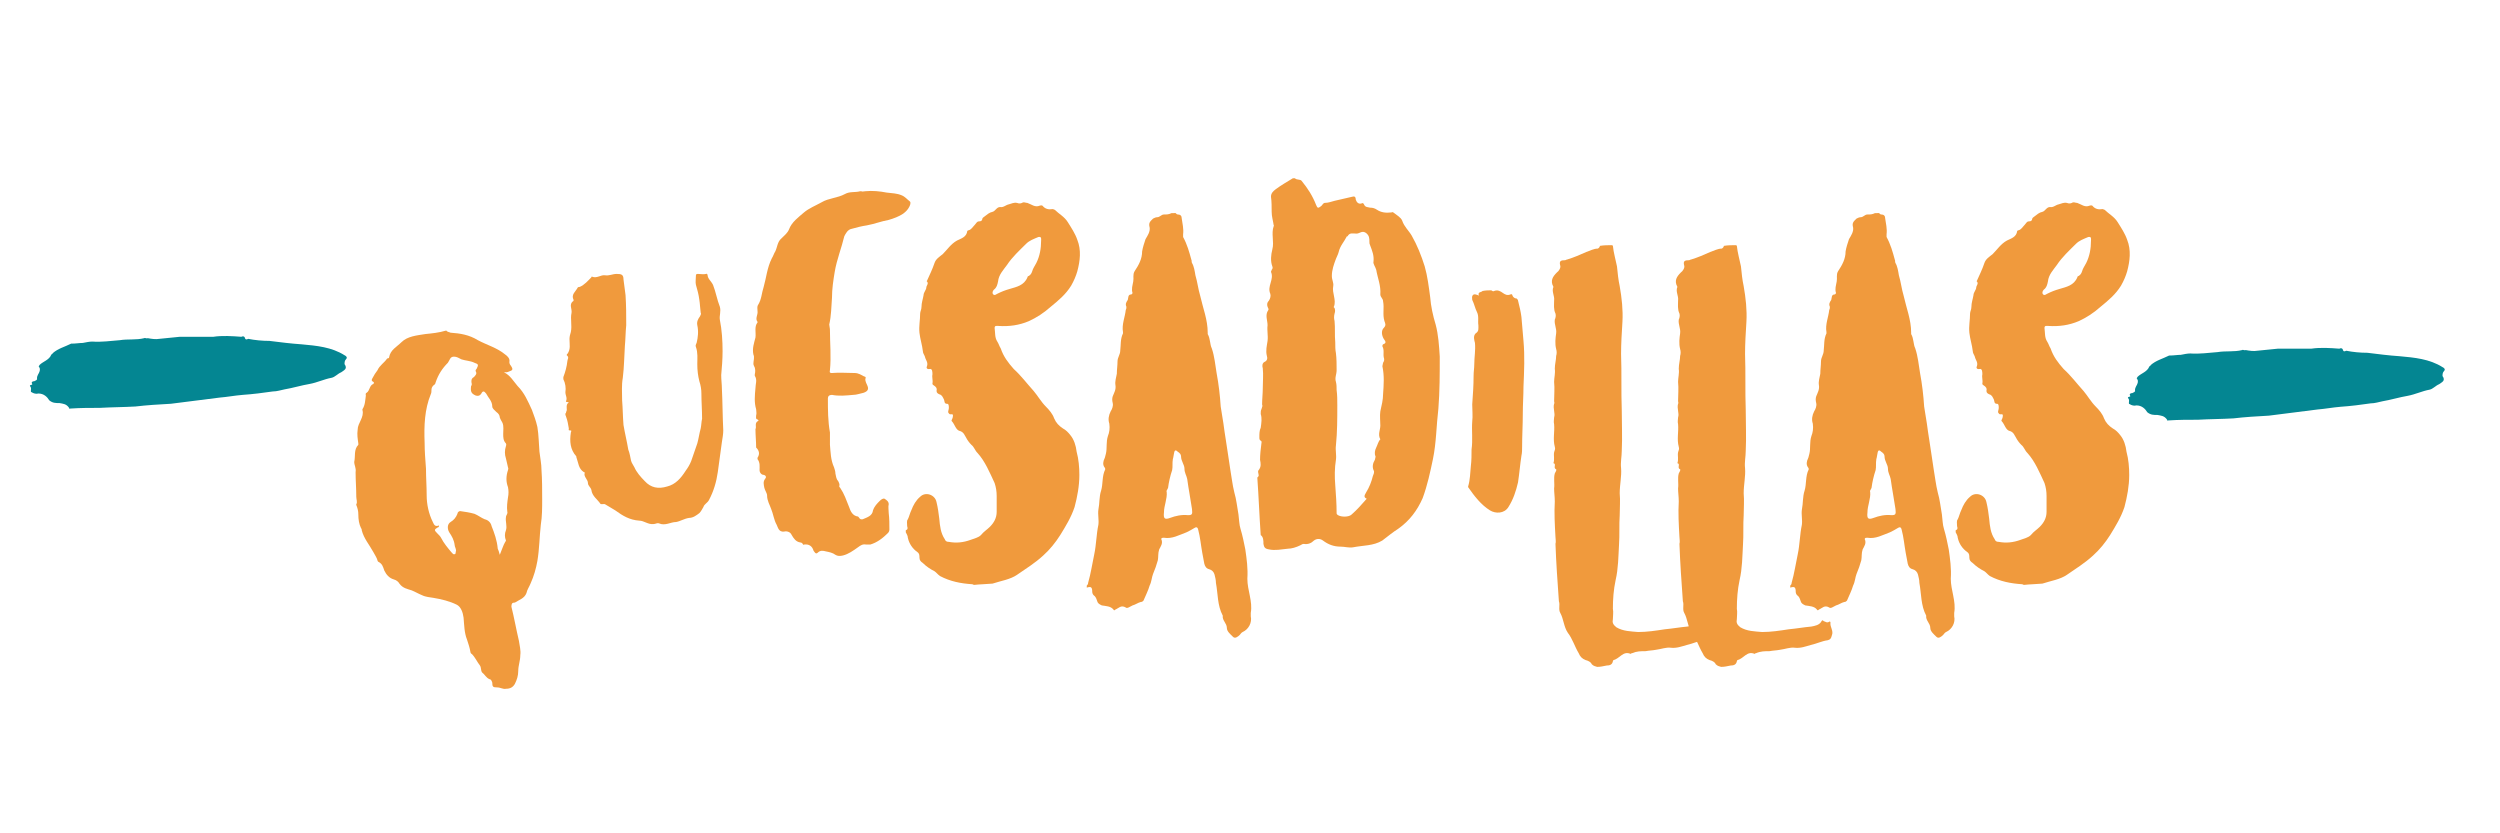 <?xml version="1.0" encoding="utf-8"?>
<!-- Generator: Adobe Illustrator 16.0.0, SVG Export Plug-In . SVG Version: 6.00 Build 0)  -->
<!DOCTYPE svg PUBLIC "-//W3C//DTD SVG 1.1//EN" "http://www.w3.org/Graphics/SVG/1.1/DTD/svg11.dtd">
<svg version="1.1" id="Layer_1" xmlns="http://www.w3.org/2000/svg" xmlns:xlink="http://www.w3.org/1999/xlink" x="0px" y="0px"
	 width="300px" height="100px" viewBox="0 0 300 100" enable-background="new 0 0 300 100" xml:space="preserve">
<g>
	<path fill="#048692" d="M8.621,41.235c0.492,0,0.902-0.082,1.312-0.082c0.41-0.082,0.82-0.164,1.148-0.164
		c1.066,0.082,2.214-0.082,3.281-0.164c0.984-0.164,1.968,0,2.953-0.246c0.082-0.082,0.246,0.082,0.41,0
		c0.41,0.082,0.984,0.164,1.395,0.082c0.82-0.082,1.64-0.164,2.46-0.246c1.312,0,2.707,0,4.019,0c1.066-0.164,2.296-0.082,3.363,0
		c0.164-0.082,0.328-0.082,0.41,0.082c0.082,0.328,0.246,0.246,0.41,0.164c0.82,0.164,1.722,0.246,2.542,0.246
		c1.312,0.164,2.625,0.328,3.854,0.41c1.805,0.164,3.609,0.328,5.167,1.312c0.164,0.082,0.41,0.246,0.164,0.492
		c-0.164,0.164-0.164,0.41-0.164,0.574c0.41,0.574-0.082,0.738-0.41,0.984c-0.41,0.164-0.738,0.574-1.148,0.656
		c-0.902,0.164-1.722,0.574-2.625,0.738c-0.984,0.164-2.05,0.492-3.035,0.656c-0.41,0.082-0.902,0.246-1.394,0.246
		c-1.148,0.164-2.378,0.328-3.609,0.41c-0.984,0.082-1.804,0.246-2.789,0.328c-1.886,0.246-3.854,0.492-5.823,0.738
		c-1.476,0.082-2.871,0.164-4.265,0.329c-1.395,0.082-2.871,0.082-4.265,0.164c-1.148,0-2.297,0-3.527,0.081
		c-0.082,0-0.164,0.082-0.164-0.081c-0.328-0.493-0.738-0.493-1.148-0.575c-0.492,0-0.82,0-1.23-0.328
		c-0.246-0.41-0.656-0.82-1.312-0.82c-0.246,0.082-0.574,0-0.82-0.164c-0.164,0,0-0.328-0.082-0.574
		c-0.164-0.246-0.164-0.246,0.164-0.328c0,0,0,0,0-0.082C3.7,45.828,3.946,45.746,4.11,45.746c0.164-0.082,0.41-0.164,0.328-0.328
		c0-0.41,0.246-0.574,0.328-0.902c0-0.164,0.082-0.246-0.082-0.492c-0.082,0,0-0.164,0.082-0.246c0.41-0.41,1.148-0.574,1.395-1.23
		c0.082-0.082,0.164-0.082,0.164-0.164c0.656-0.574,1.394-0.738,2.214-1.148L8.621,41.235L8.621,41.235z"/>
	<path fill="#F09A3D" d="M53.578,39.677c0.082,0.164,0.328,0.164,0.492,0.246c1.148,0.082,2.214,0.246,3.281,0.902
		c1.066,0.574,2.296,0.902,3.281,1.722c0.328,0.246,0.574,0.492,0.492,0.902c0,0.164,0.082,0.328,0.164,0.41
		c0.328,0.492,0.246,0.574-0.246,0.738c-0.164,0.082-0.328,0.082-0.574,0.082c0.738,0.328,1.148,1.066,1.64,1.64
		c0.82,0.82,1.23,1.804,1.723,2.87c0.246,0.656,0.492,1.312,0.656,2.051c0.164,0.984,0.164,1.969,0.246,2.951
		c0.082,0.738,0.246,1.478,0.246,2.215c0.082,1.148,0.082,2.38,0.082,3.527c0,0.983,0,2.051-0.164,3.035
		c-0.164,1.477-0.164,2.869-0.41,4.346c-0.164,0.902-0.41,1.806-0.82,2.707c-0.164,0.41-0.41,0.737-0.492,1.147
		c-0.246,0.656-0.902,0.819-1.395,1.147c0,0,0,0-0.082,0c-0.246,0-0.328,0.164-0.328,0.492c0.328,1.312,0.574,2.707,0.902,4.102
		c0.082,0.574,0.246,1.148,0.164,1.723c0,0.656-0.246,1.23-0.246,1.887c0,0.574-0.164,1.065-0.41,1.559
		c-0.246,0.41-0.574,0.574-1.066,0.574c-0.328,0.082-0.656-0.164-1.066-0.164c-0.492,0-0.574-0.082-0.574-0.574
		c-0.082-0.246-0.164-0.41-0.328-0.41c-0.41-0.164-0.574-0.574-0.902-0.82c-0.164-0.244-0.082-0.572-0.246-0.818
		c-0.328-0.41-0.574-0.984-0.984-1.395c-0.082,0-0.164-0.164-0.164-0.246c-0.082-0.492-0.246-0.984-0.41-1.478
		c-0.328-0.819-0.328-1.722-0.41-2.624c-0.082-0.656-0.328-1.312-0.82-1.559c-0.82-0.41-1.804-0.656-2.789-0.82
		c-0.41-0.082-0.902-0.082-1.394-0.328c-0.41-0.164-0.82-0.41-1.23-0.574c-0.492-0.164-1.066-0.246-1.476-0.82
		c-0.082-0.162-0.328-0.408-0.656-0.49c-0.574-0.164-0.902-0.574-1.148-1.066c-0.164-0.492-0.246-0.82-0.738-1.066
		c0,0-0.082-0.082-0.082-0.164c-0.082-0.328-0.328-0.655-0.492-0.983c-0.492-0.901-1.148-1.64-1.395-2.624
		c0-0.082,0-0.164-0.082-0.246C43.082,62.889,43,62.314,43,61.74c0-0.41-0.082-0.738-0.246-1.148c0,0,0,0,0-0.082
		c0.164-0.246,0-0.574,0-0.902c0-0.982-0.082-1.967-0.082-2.951c0.082-0.492-0.164-0.82-0.164-1.23
		c0.164-0.656-0.082-1.476,0.492-2.05V53.21c-0.082-0.573-0.164-1.065-0.082-1.642c0-0.819,0.82-1.477,0.574-2.378v-0.082
		c0.328-0.492,0.328-1.066,0.41-1.64c0-0.082-0.082-0.246,0.082-0.328c0.41-0.246,0.328-0.902,0.82-1.066
		c0.082-0.082,0.082-0.246,0-0.246c-0.328-0.164-0.164-0.328-0.082-0.492c0.164-0.328,0.328-0.574,0.574-0.902
		c0.246-0.574,0.82-0.902,1.148-1.395c0.082-0.082,0.246,0,0.246-0.164c0.164-0.902,0.902-1.23,1.477-1.804
		c0.738-0.738,1.886-0.82,2.87-0.984c0.82-0.082,1.641-0.164,2.461-0.41C53.496,39.677,53.496,39.677,53.578,39.677z M60.631,65.02
		c0.082-0.082,0.082-0.164,0.082-0.164c-0.164-0.408-0.164-0.818,0-1.229c0.164-0.492-0.082-1.066,0-1.559
		c0-0.246,0.246-0.41,0.164-0.656c-0.082-0.574,0-1.148,0.082-1.723c0.082-0.41,0.082-0.819,0-1.229
		c-0.246-0.655-0.246-1.312,0-2.051c0-0.082,0.082-0.164,0-0.328c-0.082-0.328-0.164-0.737-0.246-1.065
		c-0.164-0.492-0.164-0.984,0-1.477c0-0.082,0.082-0.164,0-0.328c-0.328-0.328-0.328-0.738-0.328-1.148s0.082-0.901-0.082-1.312
		c-0.082-0.164-0.246-0.41-0.328-0.656c0-0.246-0.164-0.492-0.41-0.656c-0.164-0.164-0.492-0.41-0.492-0.655
		c0-0.657-0.492-1.067-0.738-1.559c-0.246-0.328-0.41-0.328-0.574,0c-0.164,0.246-0.328,0.328-0.656,0.246
		c-0.574-0.246-0.656-0.492-0.574-1.148c0.082-0.082,0.082-0.164,0.082-0.246c-0.082-0.328-0.082-0.656,0.246-0.82
		c0.164-0.164,0.41-0.41,0.246-0.656c-0.082-0.164,0-0.246,0.082-0.328c0.246-0.492,0.246-0.574-0.246-0.738
		c-0.492-0.246-1.066-0.246-1.558-0.41c-0.328-0.164-0.574-0.328-0.902-0.328c-0.492,0-0.492,0.41-0.738,0.738
		c-0.656,0.656-1.148,1.395-1.476,2.378c0,0.082-0.082,0.246-0.246,0.328c-0.164,0.164-0.246,0.328-0.246,0.574
		c0,0.164,0,0.328-0.082,0.492c-0.738,1.804-0.82,3.772-0.738,5.823c0,0.983,0.082,2.05,0.164,3.116
		c0,1.066,0.082,2.133,0.082,3.199c0,1.064,0.246,2.214,0.738,3.197c0.164,0.41,0.328,0.574,0.738,0.41v0.082
		c0,0.082-0.082,0.164-0.164,0.164c-0.41,0.246-0.41,0.328-0.082,0.656c0.246,0.246,0.41,0.41,0.492,0.574
		c0.328,0.654,0.82,1.229,1.23,1.722c0.164,0.164,0.246,0.328,0.41,0.246c0.164,0,0.082-0.246,0.164-0.41
		c0-0.246-0.164-0.491-0.164-0.655c-0.082-0.656-0.328-1.065-0.656-1.559c-0.246-0.41-0.246-0.984,0.164-1.23
		c0.41-0.246,0.656-0.574,0.82-0.983c0-0.164,0.164-0.328,0.328-0.328c0.574,0.082,1.148,0.164,1.722,0.328
		c0.41,0.163,0.82,0.491,1.23,0.655c0.41,0.082,0.738,0.41,0.82,0.82c0.328,0.82,0.656,1.723,0.738,2.706
		c0.082,0.164,0.164,0.41,0.246,0.738C60.221,66.004,60.385,65.43,60.631,65.02z"/>
	<path fill="#F09A3D" d="M68.092,43.286c0-0.164,0.246-0.41-0.082-0.656c0,0,0-0.164,0.082-0.164
		c0.41-0.574,0.246-1.148,0.246-1.804c0-0.246,0.082-0.574,0.164-0.82c0.164-0.82-0.082-1.558,0.082-2.296
		c0.082-0.492-0.328-0.984,0.164-1.394c0.082,0,0.082-0.082,0.082-0.164c-0.328-0.656,0.246-0.984,0.492-1.477
		c0.082-0.082,0.164-0.082,0.246-0.082c0.574-0.246,0.984-0.738,1.395-1.148c0-0.082,0-0.082,0.082-0.082
		c0.574,0.246,1.066-0.246,1.558-0.164s0.902-0.164,1.395-0.164c0.574,0,0.82,0.082,0.82,0.656c0.082,0.656,0.164,1.312,0.246,1.886
		c0.082,1.23,0.082,2.46,0.082,3.609c-0.082,0.82-0.082,1.64-0.164,2.542c-0.082,1.23-0.082,2.46-0.246,3.772
		c-0.164,0.902-0.082,1.805-0.082,2.707c0.082,0.984,0.082,1.968,0.164,2.953c0.164,0.984,0.41,1.969,0.574,2.953
		c0.164,0.408,0.246,0.9,0.328,1.312c0.082,0.327,0.246,0.491,0.41,0.819c0.246,0.573,0.738,1.147,1.23,1.642
		c0.738,0.819,1.641,0.983,2.707,0.655c0.984-0.246,1.641-0.983,2.214-1.888c0.246-0.327,0.492-0.737,0.656-1.146
		c0.246-0.738,0.492-1.395,0.738-2.133c0.164-0.574,0.246-1.23,0.41-1.805c0.082-0.41,0.082-0.82,0.164-1.148
		c0-1.066-0.082-2.05-0.082-3.034c0-0.492-0.082-0.984-0.246-1.477c-0.164-0.656-0.246-1.312-0.246-2.05
		c0-0.656,0.082-1.394-0.164-2.05c-0.082-0.164,0-0.328,0.082-0.492c0.164-0.656,0.246-1.395,0.082-2.132
		c-0.082-0.41,0.082-0.738,0.328-1.066c0.082-0.164,0.164-0.328,0.082-0.41c-0.082-0.574-0.082-1.066-0.164-1.558
		c-0.082-0.656-0.246-1.23-0.41-1.804c-0.082-0.328,0-0.738,0-1.148c0-0.164,0.164-0.164,0.246-0.164c0.328,0,0.656,0.082,0.984,0
		c0-0.082,0.082,0,0.164,0.082c0,0.492,0.41,0.738,0.656,1.23c0.328,0.82,0.492,1.804,0.82,2.625c0.164,0.574-0.082,1.066,0,1.558
		c0.246,1.23,0.328,2.542,0.328,3.773c0,0.984-0.082,1.968-0.164,2.87c0,0.574,0.082,1.148,0.082,1.641
		c0.082,1.64,0.082,3.362,0.164,5.002c0,0.41-0.082,0.902-0.164,1.396c-0.164,1.147-0.328,2.378-0.492,3.608
		c-0.164,1.148-0.492,2.297-1.066,3.361c-0.164,0.328-0.574,0.492-0.656,0.82c-0.164,0.246-0.246,0.492-0.492,0.738
		c-0.328,0.246-0.738,0.574-1.23,0.574c-0.574,0.082-1.066,0.41-1.558,0.492c-0.656,0-1.312,0.492-2.05,0.164
		c-0.246-0.082-0.41,0.082-0.656,0.082c-0.656,0.082-1.148-0.41-1.723-0.41c-1.148-0.082-1.968-0.574-2.87-1.23
		c-0.41-0.246-0.82-0.492-1.23-0.738c-0.164-0.082-0.492,0.082-0.574-0.082c-0.328-0.492-0.984-0.902-1.066-1.64
		c-0.082-0.328-0.41-0.492-0.41-0.819c0-0.41-0.492-0.738-0.41-1.148c0.082-0.082,0-0.164-0.082-0.164
		c-0.656-0.41-0.656-1.148-0.902-1.805v-0.082c-0.738-0.819-0.82-1.805-0.656-2.871c0-0.082,0.164-0.246-0.082-0.246
		s-0.164-0.082-0.164-0.245c-0.082-0.492-0.164-0.984-0.328-1.395c0-0.082-0.082-0.164-0.082-0.246c0,0,0-0.082,0-0.164
		c0.082,0,0.082-0.082,0.082-0.164c0.246-0.328-0.164-0.82,0.328-1.148c-0.164-0.082-0.41,0-0.328-0.164
		c0.164-0.41-0.082-0.656-0.082-1.066c0.082-0.492,0-1.066-0.246-1.559c0-0.082,0-0.164,0-0.246
		C67.846,44.598,68.01,44.024,68.092,43.286z"/>
	<path fill="#F09A3D" d="M103.857,22.946c0.82-0.082,1.722,0,2.542,0.164c0.656,0.082,1.23,0.082,1.804,0.328
		c0.41,0.164,0.656,0.492,0.984,0.738c0.164,0.164,0,0.492-0.082,0.656c-0.164,0.328-0.41,0.574-0.738,0.82
		c-0.492,0.328-1.148,0.574-1.722,0.738c-0.902,0.164-1.722,0.492-2.625,0.656c-0.574,0.082-1.23,0.246-1.804,0.41
		c-0.492,0.082-0.738,0.574-0.902,0.902c-0.328,1.394-0.902,2.789-1.148,4.265c-0.164,0.984-0.328,2.05-0.328,3.117
		c-0.082,1.066-0.082,2.132-0.328,3.199c0,0.164,0.082,0.41,0.082,0.656c0,1.558,0.164,3.198,0,4.839
		c-0.082,0.328,0.082,0.328,0.246,0.328c0.902-0.082,1.804,0,2.707,0c0.492,0,0.82,0.246,1.148,0.41
		c0.164,0,0.246,0.164,0.164,0.246c-0.082,0.328,0.164,0.656,0.246,0.902c0.164,0.41,0,0.656-0.492,0.82
		c-0.41,0.082-0.82,0.246-1.23,0.246c-0.902,0.082-1.723,0.164-2.542,0c-0.328,0-0.492,0.164-0.492,0.41
		c0,1.394,0,2.707,0.246,4.101c0,0.492,0,0.984,0,1.478c0.082,0.901,0.082,1.804,0.492,2.706c0.082,0.246,0.164,0.492,0.164,0.738
		c0.082,0.328,0.082,0.656,0.328,0.902c0.082,0.163,0.164,0.327,0.164,0.491c-0.082,0.164,0,0.246,0.082,0.328
		c0.492,0.737,0.738,1.476,1.066,2.296c0.164,0.492,0.41,1.066,1.066,1.148c0.164,0.082,0.164,0.41,0.574,0.328
		c0.574-0.246,1.148-0.41,1.23-1.066c0.164-0.492,0.492-0.82,0.82-1.148c0.164-0.164,0.41-0.328,0.574-0.246
		c0.246,0.164,0.492,0.328,0.492,0.656c-0.082,0.328,0,0.656,0,1.066c0.082,0.656,0.082,1.312,0.082,1.969
		c0,0.164-0.082,0.328-0.164,0.41c-0.656,0.656-1.312,1.146-2.132,1.395c-0.164,0-0.328,0-0.492,0
		c-0.41-0.082-0.656,0.082-0.984,0.327c-0.574,0.41-1.148,0.82-1.804,0.984c-0.328,0.082-0.656,0.082-0.902-0.082
		c-0.328-0.246-0.738-0.328-1.148-0.41c-0.328-0.082-0.656-0.164-0.984,0.164c-0.246,0.246-0.41-0.164-0.492-0.246
		c-0.164-0.573-0.574-0.819-1.148-0.737c-0.082,0.082-0.082,0-0.164-0.082c0-0.082-0.164-0.164-0.246-0.164
		c-0.574-0.082-0.82-0.492-1.066-0.901c-0.164-0.41-0.656-0.492-0.902-0.41c-0.656,0.082-0.738-0.492-0.902-0.819
		c-0.328-0.574-0.41-1.312-0.656-1.888c-0.164-0.492-0.492-0.983-0.492-1.64c0-0.246-0.246-0.574-0.328-0.902
		c-0.082-0.41-0.164-0.738,0.082-1.066c0.164-0.164,0.164-0.41-0.164-0.492c-0.246,0-0.492-0.246-0.492-0.573
		c0-0.41,0.082-0.902-0.246-1.312v-0.164c0.328-0.492,0.164-0.902-0.164-1.229c0-0.738-0.082-1.478-0.082-2.216
		c0.164-0.245-0.164-0.737,0.328-0.983c0.082,0,0-0.164-0.082-0.164c-0.246-0.082-0.164-0.246-0.164-0.492
		c0.082-0.246,0-0.492,0-0.738c-0.246-0.82-0.164-1.64-0.082-2.542c0-0.492,0.246-0.984-0.082-1.477c0,0,0-0.082,0-0.164
		c0.082-0.328,0.082-0.738-0.082-0.984c-0.082-0.164-0.082-0.246-0.082-0.328c0-0.328,0.164-0.738,0-1.066
		c-0.164-0.738,0.082-1.394,0.246-2.05c0.082-0.574-0.164-1.312,0.246-1.804v-0.082c-0.328-0.41,0.082-0.82,0-1.312
		c0-0.246-0.082-0.492,0.082-0.738c0.41-0.656,0.41-1.395,0.656-2.132c0.328-1.148,0.41-2.297,0.984-3.445
		c0.164-0.246,0.246-0.574,0.41-0.82c0.246-0.492,0.246-1.148,0.738-1.558c0.328-0.328,0.738-0.656,0.902-1.066
		c0.328-0.902,1.148-1.476,1.804-2.05c0.574-0.492,1.394-0.82,2.132-1.23c0.82-0.492,1.886-0.492,2.789-0.984
		c0.574-0.328,1.23-0.164,1.804-0.328c0.082,0,0.082,0,0.164,0C103.447,23.028,103.693,22.946,103.857,22.946z"/>
	<path fill="#F09A3D" d="M116.896,70.188c-0.082,0-0.164-0.082-0.246-0.082c-1.312-0.082-2.625-0.328-3.854-0.983
		c-0.246-0.164-0.41-0.41-0.656-0.574c-0.492-0.245-0.984-0.573-1.395-0.983c-0.246-0.164-0.41-0.328-0.41-0.656
		c0-0.246,0-0.492-0.246-0.656c-0.574-0.41-0.984-0.984-1.148-1.723c0-0.245-0.164-0.491-0.246-0.655c0-0.082,0-0.164,0-0.246
		c0.246-0.082,0.246-0.246,0.164-0.491c0-0.328-0.082-0.656,0.082-0.82c0.164-0.328,0.246-0.738,0.41-1.066
		c0.246-0.656,0.574-1.23,1.066-1.641c0.656-0.655,1.804-0.246,1.968,0.656c0.164,0.655,0.246,1.312,0.328,1.969
		c0.082,0.902,0.164,1.723,0.656,2.459c0.082,0.246,0.246,0.328,0.492,0.328c0.902,0.164,1.723,0.082,2.625-0.246
		c0.41-0.162,0.902-0.244,1.23-0.572c0.328-0.41,0.738-0.656,1.066-0.984c0.492-0.492,0.82-1.066,0.82-1.805c0-0.574,0-1.23,0-1.887
		c0-0.573-0.082-1.065-0.246-1.559c-0.574-1.23-1.148-2.625-2.05-3.609c-0.328-0.326-0.41-0.736-0.738-0.982
		c-0.246-0.246-0.492-0.574-0.656-0.902c-0.164-0.246-0.246-0.574-0.656-0.738c-0.574-0.082-0.656-0.819-1.066-1.229v-0.082
		c0.082-0.164,0.164-0.328,0.164-0.574s-0.246-0.082-0.41-0.164c-0.082-0.082-0.164-0.164-0.164-0.246
		c0-0.164,0.082-0.328,0.082-0.491c0-0.164,0-0.493-0.164-0.493c-0.41,0-0.328-0.246-0.41-0.492
		c-0.164-0.328-0.246-0.574-0.574-0.656c-0.164-0.082-0.328-0.164-0.328-0.41c0.082-0.328-0.082-0.492-0.328-0.656
		c-0.164-0.082-0.164-0.164-0.164-0.246c0.082-0.328-0.082-0.738,0-1.066c0-0.246,0-0.738-0.328-0.656
		c-0.41,0.082-0.41-0.246-0.328-0.328c0.164-0.492-0.164-0.738-0.246-1.148c-0.082-0.246-0.246-0.41-0.246-0.656
		c-0.082-0.738-0.328-1.477-0.41-2.215c-0.082-0.82,0.082-1.476,0.082-2.296c0-0.246,0.164-0.492,0.164-0.82
		c0-0.492,0.164-0.902,0.246-1.395c0-0.328,0.328-0.656,0.328-0.902s0.328-0.492,0.082-0.738c-0.082-0.082,0-0.082,0-0.082
		c0.328-0.738,0.656-1.395,0.902-2.132c0.164-0.492,0.574-0.738,0.984-1.066c0.574-0.574,0.984-1.23,1.722-1.64
		c0.492-0.246,1.148-0.41,1.23-1.148c0,0,0.082-0.082,0.164-0.082c0.328-0.082,0.492-0.41,0.738-0.656
		c0.164-0.164,0.246-0.41,0.492-0.41c0.246,0,0.41-0.082,0.41-0.328c0.082-0.164,0.164-0.164,0.246-0.246
		c0.328-0.246,0.574-0.492,0.984-0.574c0.328-0.082,0.492-0.574,0.902-0.574c0.41,0.082,0.656-0.246,1.066-0.328
		c0.328-0.082,0.574-0.246,0.984-0.164c0.164,0.082,0.41,0.082,0.574,0c0.246-0.164,0.41,0,0.656,0
		c0.492,0.164,0.902,0.574,1.476,0.328c0.082,0,0.164-0.082,0.328,0c0.328,0.41,0.738,0.492,1.23,0.41
		c0.082,0,0.164,0.082,0.246,0.082c0.492,0.492,1.148,0.82,1.559,1.477c0.41,0.656,0.902,1.394,1.148,2.132
		c0.492,1.23,0.328,2.542,0,3.772c-0.164,0.574-0.41,1.148-0.738,1.723c-0.656,1.066-1.559,1.804-2.46,2.542
		c-0.82,0.738-1.723,1.312-2.625,1.722c-1.148,0.492-2.379,0.656-3.609,0.574c-0.246,0-0.492-0.082-0.492,0.246
		c0.082,0.574,0,1.148,0.328,1.64c0.164,0.246,0.246,0.574,0.41,0.82c0.328,0.984,0.902,1.722,1.558,2.46
		c0.902,0.82,1.559,1.722,2.378,2.625c0.492,0.574,0.902,1.312,1.477,1.887c0.41,0.409,0.82,0.901,0.984,1.394
		c0.246,0.574,0.574,0.902,1.066,1.23c0.328,0.164,0.656,0.491,0.902,0.819c0.41,0.492,0.656,1.23,0.738,1.969
		c0.246,0.902,0.328,1.887,0.328,2.789c0,1.312-0.246,2.623-0.574,3.854c-0.41,1.23-1.066,2.297-1.723,3.363
		c-0.574,0.9-1.23,1.723-2.05,2.46c-0.984,0.901-2.05,1.56-3.117,2.297c-0.82,0.574-1.968,0.738-2.953,1.065
		C118.372,70.104,117.634,70.104,116.896,70.188z M124.605,28.441c-0.574,0.246-1.066,0.41-1.476,0.82
		c-0.82,0.82-1.641,1.559-2.296,2.543c-0.41,0.574-0.984,1.148-1.066,1.968c-0.082,0.41-0.164,0.738-0.492,0.984
		c-0.164,0.164-0.246,0.41-0.082,0.574s0.328,0,0.492-0.082c0.492-0.246,0.902-0.41,1.476-0.574c0.82-0.246,1.723-0.41,2.133-1.394
		c0-0.082,0.082-0.164,0.164-0.164c0.246-0.164,0.328-0.328,0.41-0.574c0.082-0.328,0.328-0.656,0.492-0.984
		c0.41-0.82,0.574-1.723,0.574-2.707C124.933,28.687,125.015,28.359,124.605,28.441z"/>
	<path fill="#F09A3D" d="M141.071,25.57c0.082,0.082,0.164,0.164,0.246,0.164c0.328,0,0.492,0.164,0.492,0.492
		c0.082,0.574,0.246,1.23,0.164,1.886c0,0.082,0,0.246,0,0.328c0.492,0.902,0.738,1.804,0.984,2.707c0.082,0.164,0,0.246,0.082,0.41
		c0.246,0.41,0.328,0.984,0.41,1.476c0.246,0.82,0.328,1.64,0.574,2.46c0.328,1.477,0.902,2.871,0.902,4.429
		c0,0.082,0,0.164,0,0.164c0.328,0.574,0.246,1.23,0.492,1.723c0.328,0.984,0.41,1.968,0.574,2.953
		c0.246,1.312,0.41,2.707,0.492,4.019c0.082,0.655,0.246,1.394,0.328,2.05c0.164,1.312,0.41,2.625,0.574,3.854
		c0.082,0.574,0.164,1.065,0.246,1.641c0.164,0.902,0.246,1.805,0.492,2.789c0.246,0.818,0.328,1.722,0.492,2.623
		c0.082,0.574,0.082,1.23,0.246,1.724c0.246,0.819,0.41,1.64,0.574,2.46c0.164,1.148,0.328,2.297,0.246,3.527
		c0,1.395,0.656,2.705,0.41,4.101c0,0.082,0,0.246,0,0.41c0.164,0.737-0.246,1.558-0.984,1.886
		c-0.164,0.082-0.246,0.246-0.328,0.328c-0.246,0.246-0.574,0.492-0.82,0.246c-0.328-0.328-0.738-0.656-0.738-1.066
		c0-0.572-0.574-0.9-0.492-1.476c-0.656-1.229-0.574-2.625-0.82-3.937c0-0.328-0.082-0.656-0.164-0.984s-0.328-0.574-0.656-0.656
		c-0.328-0.082-0.492-0.328-0.574-0.656c-0.082-0.41-0.164-0.901-0.246-1.312c-0.164-0.901-0.246-1.886-0.492-2.788
		c-0.082-0.328-0.246-0.328-0.492-0.164c-0.246,0.164-0.574,0.328-0.902,0.492c-0.902,0.328-1.723,0.818-2.707,0.656
		c-0.164,0-0.328,0-0.328,0.162c0.246,0.492-0.082,0.902-0.246,1.23c-0.164,0.492-0.082,0.902-0.164,1.312
		c-0.164,0.574-0.328,1.066-0.574,1.641c-0.164,0.41-0.164,0.902-0.41,1.395c-0.164,0.574-0.492,1.229-0.738,1.805
		c-0.082,0.082-0.164,0.164-0.328,0.164c-0.328,0.082-0.656,0.328-0.984,0.41c-0.328,0.164-0.656,0.41-0.82,0.246
		c-0.574-0.328-0.82,0.082-1.23,0.246c-0.082,0.082-0.164,0.164-0.246,0c-0.328-0.41-0.902-0.41-1.394-0.492
		c-0.328-0.164-0.492-0.246-0.574-0.574c-0.082-0.246-0.164-0.492-0.41-0.656c-0.082-0.082-0.164-0.246-0.164-0.41
		c0-0.574-0.164-0.656-0.656-0.492c0-0.082,0-0.164,0-0.246c0.082-0.082,0.164-0.164,0.164-0.326
		c0.328-1.148,0.492-2.297,0.738-3.445s0.246-2.378,0.492-3.525c0.082-0.574-0.082-1.23,0-1.806c0.164-0.819,0.082-1.56,0.328-2.296
		c0.246-0.82,0.082-1.723,0.492-2.543c0-0.082,0-0.164-0.082-0.246c-0.246-0.328-0.164-0.738,0-1.066
		c0.082-0.164,0.082-0.328,0.164-0.574c0.164-0.654,0-1.394,0.246-2.131c0.164-0.41,0.246-0.902,0.164-1.478
		c-0.164-0.492-0.082-0.984,0.164-1.477c0.164-0.246,0.328-0.656,0.246-0.984s-0.082-0.574,0-0.82c0.164-0.41,0.41-0.82,0.328-1.312
		c-0.082-0.492,0.082-0.902,0.164-1.394c0-0.492,0.082-0.984,0.082-1.477c0-0.493,0.328-0.82,0.328-1.312
		c0.082-0.656,0-1.395,0.328-2.051c0,0,0-0.082,0-0.164c-0.164-0.902,0.246-1.804,0.328-2.625c0.082-0.164,0.082-0.246,0.082-0.41
		c-0.164-0.328,0-0.574,0.164-0.82c0.082-0.246,0-0.656,0.41-0.656c0.082,0,0.164-0.164,0.164-0.164
		c-0.164-0.492,0-0.902,0.082-1.394c0.082-0.41-0.082-0.82,0.164-1.23c0.492-0.738,0.902-1.476,0.902-2.378
		c0.082-0.492,0.246-0.984,0.41-1.476c0.246-0.41,0.574-0.902,0.492-1.395c-0.164-0.574,0.082-0.738,0.41-1.066
		c0.164-0.082,0.328-0.164,0.492-0.164c0.328,0,0.492-0.328,0.82-0.328c0.328,0,0.574,0,0.902-0.164
		C140.743,25.57,140.907,25.57,141.071,25.57z M142.465,57.475c-0.082-0.41-0.328-0.738-0.328-1.229c0-0.492-0.41-0.901-0.41-1.478
		c0-0.246-0.164-0.41-0.41-0.574c-0.164-0.162-0.328-0.244-0.41,0.082c-0.082,0.328-0.082,0.574-0.164,0.82
		c-0.082,0.492,0,0.902-0.082,1.312c-0.246,0.738-0.41,1.477-0.492,2.133c-0.082,0.246-0.246,0.328-0.164,0.492
		c0.082,0.818-0.328,1.64-0.328,2.46c-0.082,0.737,0.082,0.901,0.738,0.655c0.656-0.246,1.395-0.41,2.133-0.328
		c0.492,0,0.574-0.082,0.492-0.737C142.875,59.936,142.629,58.705,142.465,57.475z"/>
	<path fill="#F09A3D" d="M150.878,57.311c0.082-0.082,0.164-0.164,0.164-0.246c0-0.246-0.164-0.492,0-0.655
		c0.328-0.41,0.246-0.82,0.164-1.229c0-0.656,0.082-1.312,0.164-1.969c0-0.082,0.082-0.246-0.082-0.328s-0.164-0.246-0.164-0.41
		c0-0.41,0-0.82,0.164-1.147c0.082-0.574,0.164-1.148,0-1.641c0-0.246,0-0.41,0.082-0.574c0.082-0.245,0.164-0.41,0.082-0.574
		c0-0.656,0.082-1.312,0.082-1.968c0-0.82,0.082-1.559,0-2.378c-0.082-0.246-0.082-0.574,0.164-0.738
		c0.409-0.164,0.409-0.492,0.327-0.738c-0.164-0.656,0-1.23,0.082-1.804c0.082-0.656-0.082-1.23,0-1.886
		c0-0.574-0.328-1.23,0.082-1.805c0.082-0.082,0-0.246-0.082-0.41c-0.082-0.246-0.082-0.492,0.164-0.738
		c0.164-0.246,0.246-0.574,0.164-0.82c-0.41-0.902,0.492-1.722,0.082-2.625c0-0.082,0.082-0.164,0.082-0.246
		c0.082-0.082,0.164-0.246,0.082-0.41c-0.246-0.656-0.164-1.394,0-2.05c0.246-0.902-0.164-1.886,0.164-2.789
		c0.082,0,0-0.082,0-0.082c-0.082-0.574-0.246-1.066-0.246-1.64c0-0.574,0-1.23-0.082-1.804c0-0.41,0.246-0.656,0.574-0.902
		c0.656-0.492,1.395-0.902,2.051-1.312c0.082,0,0.164,0,0.246,0c0.246,0.246,0.655,0.082,0.819,0.328
		c0.737,0.902,1.312,1.805,1.724,2.871c0.164,0.41,0.246,0.41,0.573,0.164c0.164-0.082,0.246-0.41,0.492-0.41
		c0.41,0,0.819-0.164,1.147-0.246c0.737-0.164,1.395-0.328,2.133-0.492c0.246-0.082,0.41,0,0.41,0.328
		c0.082,0.246,0.246,0.574,0.656,0.492c0.163-0.082,0.245-0.082,0.327,0.082c0.164,0.41,0.492,0.328,0.738,0.41
		c0.328,0,0.573,0.082,0.819,0.246c0.492,0.328,1.065,0.41,1.723,0.328c0.082,0,0.164-0.082,0.246,0
		c0.41,0.328,0.902,0.574,1.066,0.984c0.246,0.738,0.819,1.23,1.147,1.804c0.655,1.148,1.147,2.378,1.558,3.69
		c0.328,1.148,0.492,2.461,0.656,3.691c0.082,1.066,0.328,2.214,0.656,3.281c0.328,1.23,0.41,2.542,0.492,3.854
		c0,2.051,0,4.183-0.164,6.233c-0.246,2.051-0.246,4.102-0.656,6.069c-0.328,1.559-0.656,3.117-1.23,4.676
		c-0.654,1.477-1.558,2.707-2.951,3.69c-0.656,0.41-1.23,0.902-1.887,1.394c-1.066,0.656-2.297,0.574-3.527,0.82
		c-0.491,0.082-0.983-0.082-1.477-0.082c-0.818,0-1.476-0.246-2.132-0.738c-0.328-0.244-0.737-0.244-1.065,0
		c-0.328,0.328-0.738,0.492-1.23,0.41c-0.164,0-0.246,0.082-0.41,0.164c-0.492,0.246-1.066,0.41-1.477,0.41
		c-0.819,0.082-1.559,0.246-2.297,0.082c-0.491-0.082-0.573-0.246-0.655-0.656c0-0.41,0-0.818-0.328-1.064
		C151.124,61.902,151.042,59.605,150.878,57.311z M163.919,59.115c0.41-0.656,0.656-1.312,0.819-1.969
		c0.082-0.246,0.246-0.492,0.082-0.738c-0.163-0.41-0.082-0.82,0.164-1.23c0-0.082,0.082-0.246,0.082-0.41
		c-0.164-0.328-0.082-0.736,0.082-1.064s0.246-0.738,0.492-0.984c-0.328-0.574,0-1.148,0-1.641c0-0.574-0.082-1.148,0-1.723
		c0.164-0.738,0.328-1.394,0.328-2.05c0.081-1.148,0.163-2.215-0.082-3.363c0-0.082,0.082-0.328,0.082-0.41
		c0.163-0.246,0.163-0.41,0.081-0.656c-0.081-0.41,0.082-0.902-0.163-1.312c0-0.082,0-0.164,0.082-0.246
		c0.491-0.164,0.245-0.41,0.081-0.656c-0.245-0.41-0.327-0.984,0-1.312c0.328-0.328,0.164-0.574,0.082-0.82
		c-0.245-0.82,0-1.558-0.163-2.378c0-0.328-0.328-0.492-0.328-0.82c0.082-1.066-0.328-1.968-0.492-2.953
		c-0.082-0.328-0.41-0.738-0.328-0.984c0.082-0.738-0.163-1.312-0.409-1.969c-0.082-0.164-0.082-0.246-0.082-0.41
		c0-0.41,0-0.738-0.41-1.066c-0.491-0.328-0.737,0.082-1.147,0.082s-0.82-0.164-1.066,0.328c0,0,0,0-0.082,0
		c-0.328,0.656-0.82,1.148-0.984,1.886c-0.082,0.328-0.246,0.574-0.328,0.82c-0.244,0.656-0.49,1.312-0.49,2.05
		c0,0.492,0.246,0.82,0.164,1.23c-0.164,0.82,0.408,1.64,0.082,2.46c-0.082,0,0,0.082,0.08,0.164c0.082,0.246,0.082,0.41,0,0.656
		c-0.08,0.328-0.08,0.574,0,0.902c0.082,0.82,0,1.722,0.082,2.542c0,0.492,0,0.902,0.082,1.312c0.082,0.656,0.082,1.394,0.082,2.05
		c0,0.492-0.246,0.902-0.082,1.394c0.082,0.328,0.082,0.656,0.082,0.984c0.082,0.574,0.082,1.23,0.082,1.804
		c0,1.64,0,3.199-0.164,4.839c-0.082,0.574,0.082,1.146,0,1.722c-0.164,0.984-0.164,2.052-0.082,3.035
		c0.082,1.147,0.164,2.214,0.164,3.362c0,0.164,0.082,0.164,0.164,0.246c0.41,0.246,1.312,0.246,1.642-0.082
		c0.655-0.574,1.229-1.23,1.805-1.887C163.673,59.688,163.673,59.523,163.919,59.115z"/>
	<path fill="#F09A3D" d="M178.965,34.838c0.082,0.082,0.246,0.164,0.328,0.082c0.41-0.164,0.738,0,1.066,0.246
		c0.246,0.164,0.492,0.328,0.902,0.164c0.081-0.082,0.245,0,0.245,0.164c0.082,0.164,0.246,0.328,0.492,0.328
		c0.082,0.082,0.164,0.164,0.164,0.246c0.164,0.656,0.328,1.312,0.409,1.968c0.082,0.984,0.164,1.886,0.246,2.871
		c0.164,1.804,0.082,3.609,0,5.495c0,1.066-0.082,2.132-0.082,3.28c0,1.312-0.082,2.625-0.082,3.938c0,0.327,0,0.737-0.082,1.065
		c-0.163,1.065-0.245,2.133-0.409,3.198c-0.246,1.066-0.574,2.05-1.147,2.952c-0.492,0.82-1.56,0.82-2.216,0.41
		c-1.065-0.656-1.886-1.723-2.624-2.788v-0.082c0.246-0.819,0.246-1.642,0.328-2.461c0.082-0.656,0.082-1.312,0.082-1.968
		c0.164-1.148,0-2.297,0.082-3.363c0.082-0.656,0-1.395,0-2.05c0.082-1.148,0.164-2.296,0.164-3.445
		c0-0.492,0.082-0.902,0.082-1.394c0-0.82,0.164-1.64,0.082-2.542c-0.082-0.328-0.246-0.82,0.082-1.148
		c0.41-0.246,0.328-0.574,0.328-0.984c-0.082-0.492,0.082-1.066-0.164-1.559c-0.246-0.492-0.328-0.984-0.574-1.476
		c0-0.164-0.082-0.41,0.082-0.574s0.328-0.082,0.574,0c0,0,0.082,0,0.164,0.082c-0.246-0.492,0.328-0.41,0.41-0.574
		C178.311,34.838,178.639,34.838,178.965,34.838z"/>
	<path fill="#F09A3D" d="M193.547,29.507c0.082,0.82,0.328,1.641,0.491,2.46c0.082,0.82,0.164,1.641,0.328,2.379
		c0.245,1.394,0.409,2.87,0.327,4.265c-0.082,1.312-0.164,2.625-0.164,3.854c0.082,2.297,0,4.511,0.082,6.725
		c0,1.641,0.082,3.281,0,4.921c0,0.656-0.164,1.395-0.082,2.051c0.082,0.984-0.163,1.969-0.163,3.035c0.081,0.9,0,1.722,0,2.623
		c-0.082,1.148,0,2.38-0.082,3.527c-0.082,1.395-0.082,2.871-0.409,4.266c-0.246,1.146-0.328,2.296-0.328,3.443
		c0.082,0.41,0,0.82,0,1.23c-0.082,0.41,0,0.656,0.409,0.982c0.819,0.492,1.724,0.492,2.625,0.574c1.065,0,2.133-0.164,3.198-0.328
		c0.902-0.082,1.805-0.246,2.707-0.328c0.41-0.08,0.984-0.162,1.229-0.654c0.082-0.164,0.164-0.082,0.246,0
		c0.246,0.082,0.41,0.246,0.655,0.082c0.082-0.082,0.164,0,0.164,0.082c-0.082,0.572,0.41,0.982,0.164,1.558
		c-0.082,0.328-0.164,0.492-0.492,0.574c-0.655,0.082-1.312,0.409-2.051,0.573c-0.573,0.164-1.229,0.41-1.887,0.328
		c-0.574-0.082-1.147,0.164-1.804,0.246c-0.41,0.082-0.819,0.082-1.229,0.164c-0.574,0-1.066,0-1.642,0.246
		c-0.082,0-0.164,0.082-0.164,0.082c-0.901-0.41-1.312,0.574-2.05,0.738c0,0-0.082,0.082-0.082,0.164
		c-0.082,0.41-0.41,0.492-0.738,0.492c-0.41,0.082-0.738,0.164-1.147,0.164c-0.246-0.082-0.41-0.082-0.656-0.328
		c-0.082-0.246-0.41-0.41-0.737-0.492c-0.41-0.164-0.656-0.41-0.82-0.82c-0.492-0.82-0.738-1.723-1.312-2.461
		c-0.492-0.738-0.492-1.64-0.902-2.378c-0.246-0.409,0-0.983-0.164-1.396c-0.164-2.295-0.328-4.592-0.41-6.889
		c0.082-0.246,0-0.574,0-0.82c-0.081-1.477-0.163-2.871-0.081-4.266c0-0.574-0.082-1.064-0.082-1.558
		c0.082-0.574-0.082-1.229,0.082-1.806c0.081-0.164,0.245-0.41,0.163-0.492c-0.409-0.163,0.082-0.655-0.327-0.737
		c0.164-0.491,0-0.901,0.082-1.312c0.082-0.246,0.163-0.41,0.082-0.655c-0.246-0.902,0-1.806-0.082-2.707
		c-0.082-0.328,0-0.574,0-0.82c0.163-0.492-0.164-1.066,0-1.64c0.082-0.082,0-0.164,0-0.328c0-0.738,0.082-1.476,0-2.296
		c0-0.492,0.163-1.066,0.082-1.558c0-0.574,0.163-1.066,0.163-1.559c0.082-0.246,0.082-0.574,0-0.82
		c-0.163-0.656-0.082-1.312,0-1.887c0.082-0.574-0.245-1.066-0.163-1.64c0.081-0.164,0.163-0.492,0.081-0.738
		c-0.245-0.492-0.163-1.066-0.163-1.558c0.082-0.574-0.328-1.066-0.082-1.64c-0.41-0.738-0.082-1.23,0.409-1.723
		c0.246-0.164,0.492-0.574,0.41-0.82c-0.164-0.574,0.082-0.656,0.574-0.656c0.082,0,0.164-0.082,0.246-0.082
		c0.819-0.246,1.559-0.574,2.297-0.902c0.491-0.164,0.901-0.41,1.395-0.41c0.164-0.082,0.246-0.246,0.246-0.328
		c0.492-0.082,0.984-0.082,1.477-0.082L193.547,29.507z"/>
	<path fill="#F09A3D" d="M208.423,29.507c0.082,0.82,0.327,1.641,0.491,2.46c0.082,0.82,0.164,1.641,0.328,2.379
		c0.246,1.394,0.41,2.87,0.328,4.265c-0.082,1.312-0.164,2.625-0.164,3.854c0.082,2.297,0,4.511,0.082,6.725
		c0,1.641,0.082,3.281,0,4.921c0,0.656-0.164,1.395-0.082,2.051c0.082,0.984-0.164,1.969-0.164,3.035c0.082,0.9,0,1.722,0,2.623
		c-0.082,1.148,0,2.38-0.082,3.527c-0.082,1.395-0.082,2.871-0.41,4.266c-0.245,1.146-0.327,2.296-0.327,3.443
		c0.082,0.41,0,0.82,0,1.23c-0.082,0.41,0,0.656,0.409,0.982c0.82,0.492,1.723,0.492,2.625,0.574c1.066,0,2.133-0.164,3.197-0.328
		c0.902-0.082,1.806-0.246,2.707-0.328c0.41-0.08,0.984-0.162,1.23-0.654c0.082-0.164,0.164-0.082,0.246,0
		c0.246,0.082,0.409,0.246,0.655,0.082c0.082-0.082,0.164,0,0.164,0.082c-0.082,0.572,0.409,0.982,0.163,1.558
		c-0.082,0.328-0.163,0.492-0.491,0.574c-0.655,0.082-1.312,0.409-2.05,0.573c-0.574,0.164-1.23,0.41-1.887,0.328
		c-0.574-0.082-1.148,0.164-1.805,0.246c-0.41,0.082-0.82,0.082-1.23,0.164c-0.573,0-1.065,0-1.641,0.246
		c-0.082,0-0.164,0.082-0.164,0.082c-0.902-0.41-1.312,0.574-2.05,0.738c0,0-0.082,0.082-0.082,0.164
		c-0.082,0.41-0.409,0.492-0.737,0.492c-0.41,0.082-0.738,0.164-1.148,0.164c-0.246-0.082-0.41-0.082-0.656-0.328
		c-0.082-0.246-0.41-0.41-0.738-0.492c-0.41-0.164-0.656-0.41-0.82-0.82c-0.491-0.82-0.737-1.723-1.312-2.461
		c-0.491-0.738-0.491-1.64-0.901-2.378c-0.246-0.409,0-0.983-0.164-1.396c-0.164-2.295-0.328-4.592-0.41-6.889
		c0.082-0.246,0-0.574,0-0.82c-0.082-1.477-0.164-2.871-0.082-4.266c0-0.574-0.082-1.064-0.082-1.558
		c0.082-0.574-0.082-1.229,0.082-1.806c0.082-0.164,0.246-0.41,0.164-0.492c-0.41-0.163,0.082-0.655-0.328-0.737
		c0.164-0.491,0-0.901,0.082-1.312c0.082-0.246,0.164-0.41,0.082-0.655c-0.246-0.902,0-1.806-0.082-2.707
		c-0.082-0.328,0-0.574,0-0.82c0.164-0.492-0.164-1.066,0-1.64c0.082-0.082,0-0.164,0-0.328c0-0.738,0.082-1.476,0-2.296
		c0-0.492,0.164-1.066,0.082-1.558c0-0.574,0.164-1.066,0.164-1.559c0.082-0.246,0.082-0.574,0-0.82
		c-0.164-0.656-0.082-1.312,0-1.887c0.082-0.574-0.246-1.066-0.164-1.64c0.082-0.164,0.164-0.492,0.082-0.738
		c-0.246-0.492-0.164-1.066-0.164-1.558c0.082-0.574-0.328-1.066-0.082-1.64c-0.41-0.738-0.082-1.23,0.41-1.723
		c0.246-0.164,0.492-0.574,0.41-0.82c-0.164-0.574,0.082-0.656,0.574-0.656c0.082,0,0.164-0.082,0.245-0.082
		c0.819-0.246,1.558-0.574,2.296-0.902c0.492-0.164,0.902-0.41,1.396-0.41c0.164-0.082,0.245-0.246,0.245-0.328
		c0.492-0.082,0.984-0.082,1.478-0.082L208.423,29.507z"/>
	<path fill="#F09A3D" d="M225.486,25.57c0.082,0.082,0.164,0.164,0.246,0.164c0.328,0,0.492,0.164,0.492,0.492
		c0.082,0.574,0.246,1.23,0.164,1.886c0,0.082,0,0.246,0,0.328c0.492,0.902,0.738,1.804,0.984,2.707c0.082,0.164,0,0.246,0.082,0.41
		c0.246,0.41,0.328,0.984,0.41,1.476c0.246,0.82,0.328,1.64,0.574,2.46c0.326,1.477,0.9,2.871,0.9,4.429c0,0.082,0,0.164,0,0.164
		c0.328,0.574,0.246,1.23,0.492,1.723c0.328,0.984,0.41,1.968,0.574,2.953c0.246,1.312,0.41,2.707,0.492,4.019
		c0.082,0.655,0.246,1.394,0.328,2.05c0.164,1.312,0.41,2.625,0.573,3.854c0.082,0.574,0.164,1.065,0.246,1.641
		c0.164,0.902,0.246,1.805,0.492,2.789c0.246,0.818,0.328,1.722,0.492,2.623c0.081,0.574,0.081,1.23,0.245,1.724
		c0.246,0.819,0.41,1.64,0.574,2.46c0.164,1.148,0.328,2.297,0.246,3.527c0,1.395,0.655,2.705,0.409,4.101c0,0.082,0,0.246,0,0.41
		c0.164,0.737-0.245,1.558-0.983,1.886c-0.164,0.082-0.246,0.246-0.328,0.328c-0.245,0.246-0.573,0.492-0.819,0.246
		c-0.328-0.328-0.737-0.656-0.737-1.066c0-0.572-0.574-0.9-0.492-1.476c-0.656-1.229-0.574-2.625-0.82-3.937
		c0-0.328-0.082-0.656-0.164-0.984s-0.328-0.574-0.656-0.656s-0.492-0.328-0.574-0.656c-0.082-0.41-0.164-0.901-0.246-1.312
		c-0.164-0.901-0.244-1.886-0.49-2.788c-0.082-0.328-0.246-0.328-0.492-0.164s-0.574,0.328-0.902,0.492
		c-0.902,0.328-1.723,0.818-2.707,0.656c-0.164,0-0.328,0-0.328,0.162c0.246,0.492-0.082,0.902-0.246,1.23
		c-0.164,0.492-0.082,0.902-0.164,1.312c-0.162,0.574-0.326,1.066-0.572,1.641c-0.164,0.41-0.164,0.902-0.41,1.395
		c-0.164,0.574-0.492,1.229-0.738,1.805c-0.082,0.082-0.164,0.164-0.328,0.164c-0.328,0.082-0.656,0.328-0.984,0.41
		c-0.327,0.164-0.655,0.41-0.819,0.246c-0.574-0.328-0.819,0.082-1.229,0.246c-0.082,0.082-0.164,0.164-0.246,0
		c-0.328-0.41-0.901-0.41-1.395-0.492c-0.328-0.164-0.492-0.246-0.574-0.574c-0.082-0.246-0.164-0.492-0.41-0.656
		c-0.082-0.082-0.164-0.246-0.164-0.41c0-0.574-0.164-0.656-0.655-0.492c0-0.082,0-0.164,0-0.246
		c0.082-0.082,0.164-0.164,0.164-0.326c0.327-1.148,0.491-2.297,0.737-3.445s0.246-2.378,0.492-3.525
		c0.082-0.574-0.082-1.23,0-1.806c0.164-0.819,0.082-1.56,0.328-2.296c0.246-0.82,0.082-1.723,0.492-2.543
		c0-0.082,0-0.164-0.082-0.246c-0.246-0.328-0.164-0.738,0-1.066c0.082-0.164,0.082-0.328,0.164-0.574
		c0.164-0.654,0-1.394,0.246-2.131c0.164-0.41,0.246-0.902,0.164-1.478c-0.164-0.492-0.082-0.984,0.164-1.477
		c0.164-0.246,0.326-0.656,0.246-0.984c-0.082-0.328-0.082-0.574,0-0.82c0.162-0.41,0.408-0.82,0.326-1.312
		c-0.082-0.492,0.082-0.902,0.164-1.394c0-0.492,0.082-0.984,0.082-1.477c0-0.493,0.328-0.82,0.328-1.312
		c0.082-0.656,0-1.395,0.328-2.051c0,0,0-0.082,0-0.164c-0.164-0.902,0.246-1.804,0.328-2.625c0.082-0.164,0.082-0.246,0.082-0.41
		c-0.164-0.328,0-0.574,0.164-0.82c0.082-0.246,0-0.656,0.41-0.656c0.082,0,0.164-0.164,0.164-0.164
		c-0.164-0.492,0-0.902,0.082-1.394c0.082-0.41-0.082-0.82,0.164-1.23c0.492-0.738,0.902-1.476,0.902-2.378
		c0.081-0.492,0.245-0.984,0.409-1.476c0.246-0.41,0.574-0.902,0.492-1.395c-0.164-0.574,0.082-0.738,0.409-1.066
		c0.164-0.082,0.328-0.164,0.492-0.164c0.328,0,0.492-0.328,0.819-0.328c0.328,0,0.574,0,0.902-0.164
		C225.159,25.57,225.322,25.57,225.486,25.57z M226.882,57.475c-0.082-0.41-0.327-0.738-0.327-1.229c0-0.492-0.41-0.901-0.41-1.478
		c0-0.246-0.164-0.41-0.41-0.574c-0.164-0.162-0.328-0.244-0.41,0.082c-0.082,0.328-0.082,0.574-0.164,0.82
		c-0.082,0.492,0,0.902-0.082,1.312c-0.246,0.738-0.41,1.477-0.492,2.133c-0.082,0.246-0.246,0.328-0.164,0.492
		c0.082,0.818-0.328,1.64-0.328,2.46c-0.082,0.737,0.082,0.901,0.738,0.655s1.395-0.41,2.133-0.328c0.492,0,0.574-0.082,0.492-0.737
		C227.292,59.936,227.046,58.705,226.882,57.475z"/>
	<path fill="#F09A3D" d="M242.882,70.188c-0.082,0-0.164-0.082-0.245-0.082c-1.312-0.082-2.625-0.328-3.855-0.983
		c-0.246-0.164-0.41-0.41-0.656-0.574c-0.491-0.245-0.982-0.573-1.395-0.983c-0.246-0.164-0.41-0.328-0.41-0.656
		c0-0.246,0-0.492-0.245-0.656c-0.574-0.41-0.984-0.984-1.147-1.723c0-0.245-0.164-0.491-0.246-0.655c0-0.082,0-0.164,0-0.246
		c0.246-0.082,0.246-0.246,0.164-0.491c0-0.328-0.082-0.656,0.082-0.82c0.163-0.328,0.245-0.738,0.409-1.066
		c0.246-0.656,0.574-1.23,1.065-1.641c0.656-0.655,1.805-0.246,1.969,0.656c0.164,0.655,0.246,1.312,0.328,1.969
		c0.082,0.902,0.164,1.723,0.656,2.459c0.082,0.246,0.246,0.328,0.492,0.328c0.901,0.164,1.723,0.082,2.625-0.246
		c0.409-0.162,0.9-0.244,1.229-0.572c0.328-0.41,0.738-0.656,1.066-0.984c0.491-0.492,0.819-1.066,0.819-1.805
		c0-0.574,0-1.23,0-1.887c0-0.573-0.082-1.065-0.246-1.559c-0.573-1.23-1.147-2.625-2.051-3.609
		c-0.327-0.326-0.409-0.736-0.737-0.982c-0.246-0.246-0.492-0.574-0.656-0.902c-0.164-0.246-0.246-0.574-0.655-0.738
		c-0.574-0.082-0.656-0.819-1.066-1.229v-0.082c0.082-0.164,0.164-0.328,0.164-0.574s-0.245-0.082-0.409-0.164
		c-0.082-0.082-0.164-0.164-0.164-0.246c0-0.164,0.082-0.328,0.082-0.491c0-0.164,0-0.493-0.164-0.493
		c-0.41,0-0.328-0.246-0.41-0.492c-0.164-0.328-0.246-0.574-0.574-0.656c-0.164-0.082-0.328-0.164-0.328-0.41
		c0.082-0.328-0.082-0.492-0.328-0.656c-0.163-0.082-0.163-0.164-0.163-0.246c0.081-0.328-0.082-0.738,0-1.066
		c0-0.246,0-0.738-0.327-0.656c-0.41,0.082-0.41-0.246-0.328-0.328c0.164-0.492-0.164-0.738-0.246-1.148
		c-0.082-0.246-0.246-0.41-0.246-0.656c-0.082-0.738-0.328-1.477-0.41-2.215c-0.082-0.82,0.082-1.476,0.082-2.296
		c0-0.246,0.164-0.492,0.164-0.82c0-0.492,0.164-0.902,0.246-1.395c0-0.328,0.328-0.656,0.328-0.902s0.328-0.492,0.082-0.738
		c-0.082-0.082,0-0.082,0-0.082c0.328-0.738,0.655-1.395,0.9-2.132c0.164-0.492,0.574-0.738,0.984-1.066
		c0.574-0.574,0.983-1.23,1.723-1.64c0.492-0.246,1.148-0.41,1.23-1.148c0,0,0.082-0.082,0.164-0.082
		c0.328-0.082,0.491-0.41,0.737-0.656c0.163-0.164,0.245-0.41,0.491-0.41s0.41-0.082,0.41-0.328
		c0.082-0.164,0.164-0.164,0.246-0.246c0.328-0.246,0.574-0.492,0.984-0.574c0.327-0.082,0.491-0.574,0.901-0.574
		c0.41,0.082,0.655-0.246,1.065-0.328c0.328-0.082,0.574-0.246,0.984-0.164c0.164,0.082,0.409,0.082,0.573,0
		c0.246-0.164,0.409,0,0.655,0c0.492,0.164,0.902,0.574,1.478,0.328c0.082,0,0.164-0.082,0.328,0c0.328,0.41,0.737,0.492,1.229,0.41
		c0.082,0,0.164,0.082,0.246,0.082c0.492,0.492,1.147,0.82,1.559,1.477c0.41,0.656,0.902,1.394,1.148,2.132
		c0.491,1.23,0.327,2.542,0,3.772c-0.164,0.574-0.41,1.148-0.738,1.723c-0.656,1.066-1.559,1.804-2.461,2.542
		c-0.819,0.738-1.723,1.312-2.625,1.722c-1.146,0.492-2.377,0.656-3.607,0.574c-0.246,0-0.492-0.082-0.492,0.246
		c0.082,0.574,0,1.148,0.328,1.64c0.164,0.246,0.246,0.574,0.41,0.82c0.328,0.984,0.902,1.722,1.559,2.46
		c0.901,0.82,1.559,1.722,2.379,2.625c0.491,0.574,0.901,1.312,1.477,1.887c0.41,0.409,0.82,0.901,0.984,1.394
		c0.246,0.574,0.573,0.902,1.065,1.23c0.327,0.164,0.655,0.491,0.901,0.819c0.41,0.492,0.656,1.23,0.738,1.969
		c0.246,0.902,0.327,1.887,0.327,2.789c0,1.312-0.245,2.623-0.573,3.854c-0.41,1.23-1.066,2.297-1.723,3.363
		c-0.574,0.9-1.23,1.723-2.051,2.46c-0.984,0.901-2.051,1.56-3.116,2.297c-0.819,0.574-1.969,0.738-2.953,1.065
		C244.357,70.104,243.619,70.104,242.882,70.188z M250.591,28.441c-0.573,0.246-1.065,0.41-1.478,0.82
		c-0.818,0.82-1.639,1.559-2.295,2.543c-0.41,0.574-0.984,1.148-1.066,1.968c-0.082,0.41-0.164,0.738-0.492,0.984
		c-0.164,0.164-0.246,0.41-0.082,0.574s0.328,0,0.492-0.082c0.492-0.246,0.902-0.41,1.477-0.574c0.82-0.246,1.723-0.41,2.133-1.394
		c0-0.082,0.082-0.164,0.164-0.164c0.246-0.164,0.328-0.328,0.41-0.574c0.082-0.328,0.328-0.656,0.492-0.984
		c0.409-0.82,0.573-1.723,0.573-2.707C250.919,28.687,251.001,28.359,250.591,28.441z"/>
	<path fill="#048692" d="M260.381,42.662c0.492,0,0.902-0.082,1.312-0.082c0.41-0.082,0.82-0.164,1.146-0.164
		c1.066,0.082,2.215-0.082,3.281-0.164c0.984-0.164,1.968,0,2.952-0.246c0.081-0.082,0.245,0.082,0.409,0
		c0.41,0.082,0.984,0.164,1.396,0.082c0.82-0.082,1.642-0.164,2.46-0.246c1.312,0,2.707,0,4.02,0c1.065-0.164,2.297-0.082,3.363,0
		c0.163-0.082,0.327-0.082,0.409,0.082c0.082,0.328,0.246,0.246,0.41,0.164c0.819,0.164,1.724,0.246,2.542,0.246
		c1.312,0.164,2.625,0.328,3.855,0.41c1.804,0.164,3.607,0.328,5.166,1.312c0.164,0.082,0.41,0.246,0.164,0.492
		c-0.164,0.164-0.164,0.41-0.164,0.574c0.41,0.574-0.082,0.738-0.41,0.984c-0.409,0.164-0.737,0.574-1.147,0.656
		c-0.901,0.164-1.724,0.574-2.625,0.738c-0.983,0.164-2.05,0.492-3.034,0.656c-0.41,0.082-0.902,0.246-1.395,0.246
		c-1.146,0.164-2.379,0.328-3.608,0.41c-0.983,0.082-1.805,0.246-2.788,0.328c-1.887,0.246-3.854,0.492-5.822,0.738
		c-1.478,0.082-2.871,0.164-4.267,0.328c-1.394,0.082-2.87,0.082-4.265,0.163c-1.146,0-2.297,0-3.526,0.082
		c-0.082,0-0.163,0.082-0.163-0.082c-0.328-0.491-0.738-0.491-1.148-0.573c-0.492,0-0.82,0-1.23-0.328
		c-0.246-0.41-0.654-0.82-1.312-0.82c-0.246,0.082-0.573,0-0.819-0.164c-0.164,0,0-0.328-0.082-0.574
		c-0.164-0.246-0.164-0.246,0.164-0.328c0,0,0,0,0-0.082c-0.164-0.246,0.082-0.328,0.246-0.328c0.164-0.082,0.409-0.164,0.327-0.328
		c0-0.41,0.246-0.574,0.328-0.902c0-0.164,0.082-0.246-0.082-0.492c-0.082,0,0-0.164,0.082-0.246c0.41-0.41,1.147-0.574,1.395-1.23
		c0.082-0.082,0.164-0.082,0.164-0.164c0.656-0.574,1.395-0.738,2.215-1.148H260.381z"/>
</g>
</svg>
